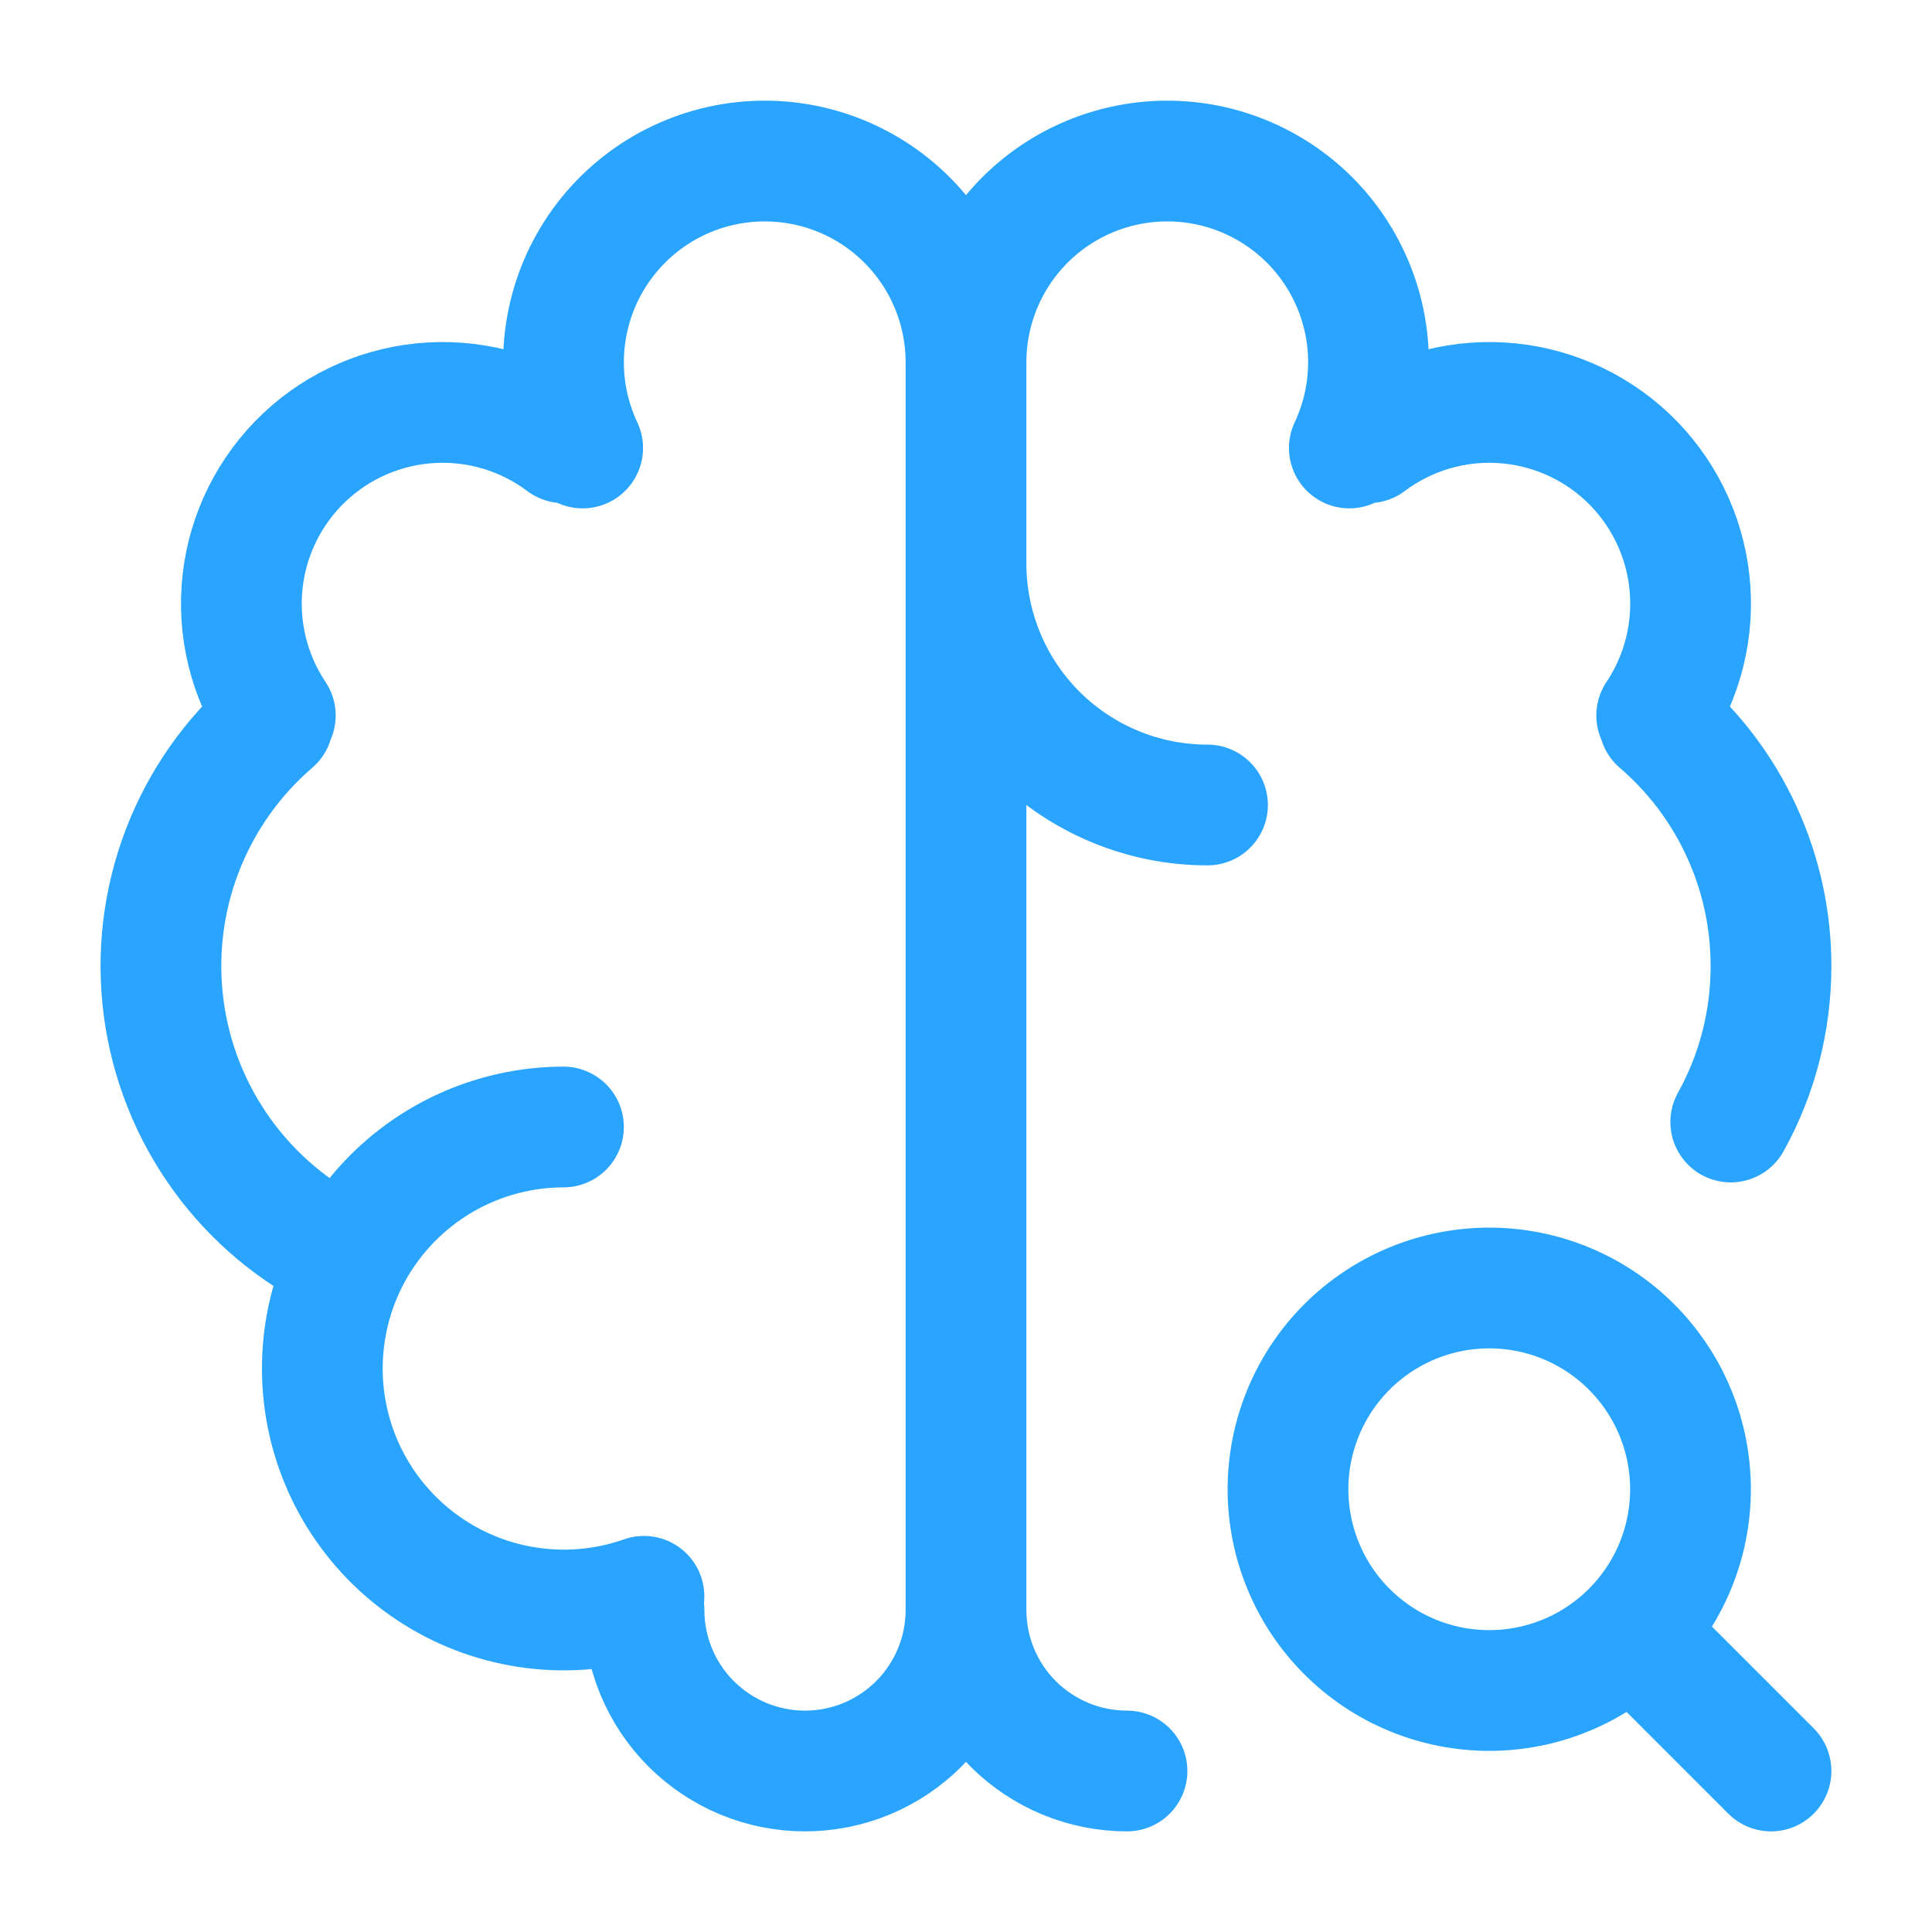 <svg width="48" height="48" viewBox="0 0 48 48" fill="none" xmlns="http://www.w3.org/2000/svg">
<path d="M13.999 28C13.126 28.001 12.264 28.193 11.472 28.562C10.681 28.931 9.98 29.468 9.418 30.136C8.855 30.804 8.446 31.586 8.217 32.429C7.989 33.272 7.947 34.154 8.094 35.014C8.242 35.875 8.575 36.693 9.072 37.411C9.568 38.129 10.215 38.73 10.968 39.173C11.72 39.615 12.56 39.888 13.43 39.972C14.299 40.056 15.175 39.95 15.999 39.66" stroke="#29A5FF" stroke-width="3" stroke-linecap="round" stroke-linejoin="round"/>
<path d="M8.528 31.21C7.331 30.634 6.296 29.768 5.518 28.692C4.739 27.616 4.24 26.363 4.067 25.046C3.893 23.729 4.05 22.39 4.524 21.149C4.998 19.908 5.773 18.804 6.78 17.938M6.84 17.776C6.184 16.794 5.896 15.613 6.028 14.439C6.16 13.266 6.703 12.178 7.56 11.366C8.418 10.555 9.534 10.073 10.713 10.006C11.892 9.939 13.056 10.291 14 11M14.476 11.13C14.157 10.452 13.994 9.711 14 8.962C14.006 8.213 14.18 7.474 14.509 6.801C14.839 6.129 15.316 5.538 15.904 5.074C16.492 4.611 17.177 4.285 17.909 4.121C18.64 3.958 19.398 3.961 20.128 4.13C20.858 4.299 21.541 4.63 22.125 5.098C22.71 5.567 23.182 6.16 23.507 6.836C23.831 7.511 24 8.251 24 9V40M16 40C16 41.061 16.421 42.078 17.171 42.828C17.922 43.578 18.939 44 20 44C21.061 44 22.078 43.578 22.828 42.828C23.578 42.078 24 41.061 24 40M24 14C24 15.591 24.632 17.117 25.757 18.243C26.882 19.368 28.409 20 30 20M41.22 17.938C42.093 18.688 42.794 19.618 43.273 20.665C43.753 21.711 44.001 22.849 44 24C44 25.406 43.638 26.728 43 27.876M41.16 17.776C41.816 16.794 42.103 15.613 41.971 14.439C41.84 13.266 41.297 12.178 40.44 11.366C39.582 10.555 38.465 10.073 37.287 10.006C36.108 9.939 34.944 10.291 34 11M24 9C24 8.251 24.169 7.511 24.493 6.836C24.817 6.16 25.289 5.567 25.874 5.098C26.459 4.63 27.142 4.299 27.871 4.13C28.601 3.961 29.36 3.958 30.091 4.121C30.822 4.285 31.507 4.611 32.096 5.074C32.684 5.538 33.161 6.129 33.49 6.801C33.82 7.474 33.994 8.213 34 8.962C34.005 9.711 33.843 10.452 33.524 11.13M28 44C26.939 44 25.922 43.578 25.171 42.828C24.421 42.078 24 41.061 24 40M41 41L44 44M32 37C32 38.326 32.527 39.598 33.464 40.535C34.402 41.473 35.674 42 37 42C38.326 42 39.598 41.473 40.535 40.535C41.473 39.598 42 38.326 42 37C42 35.674 41.473 34.402 40.535 33.464C39.598 32.527 38.326 32 37 32C35.674 32 34.402 32.527 33.464 33.464C32.527 34.402 32 35.674 32 37Z" stroke="#29A5FF" stroke-width="3" stroke-linecap="round" stroke-linejoin="round"/>
</svg>
